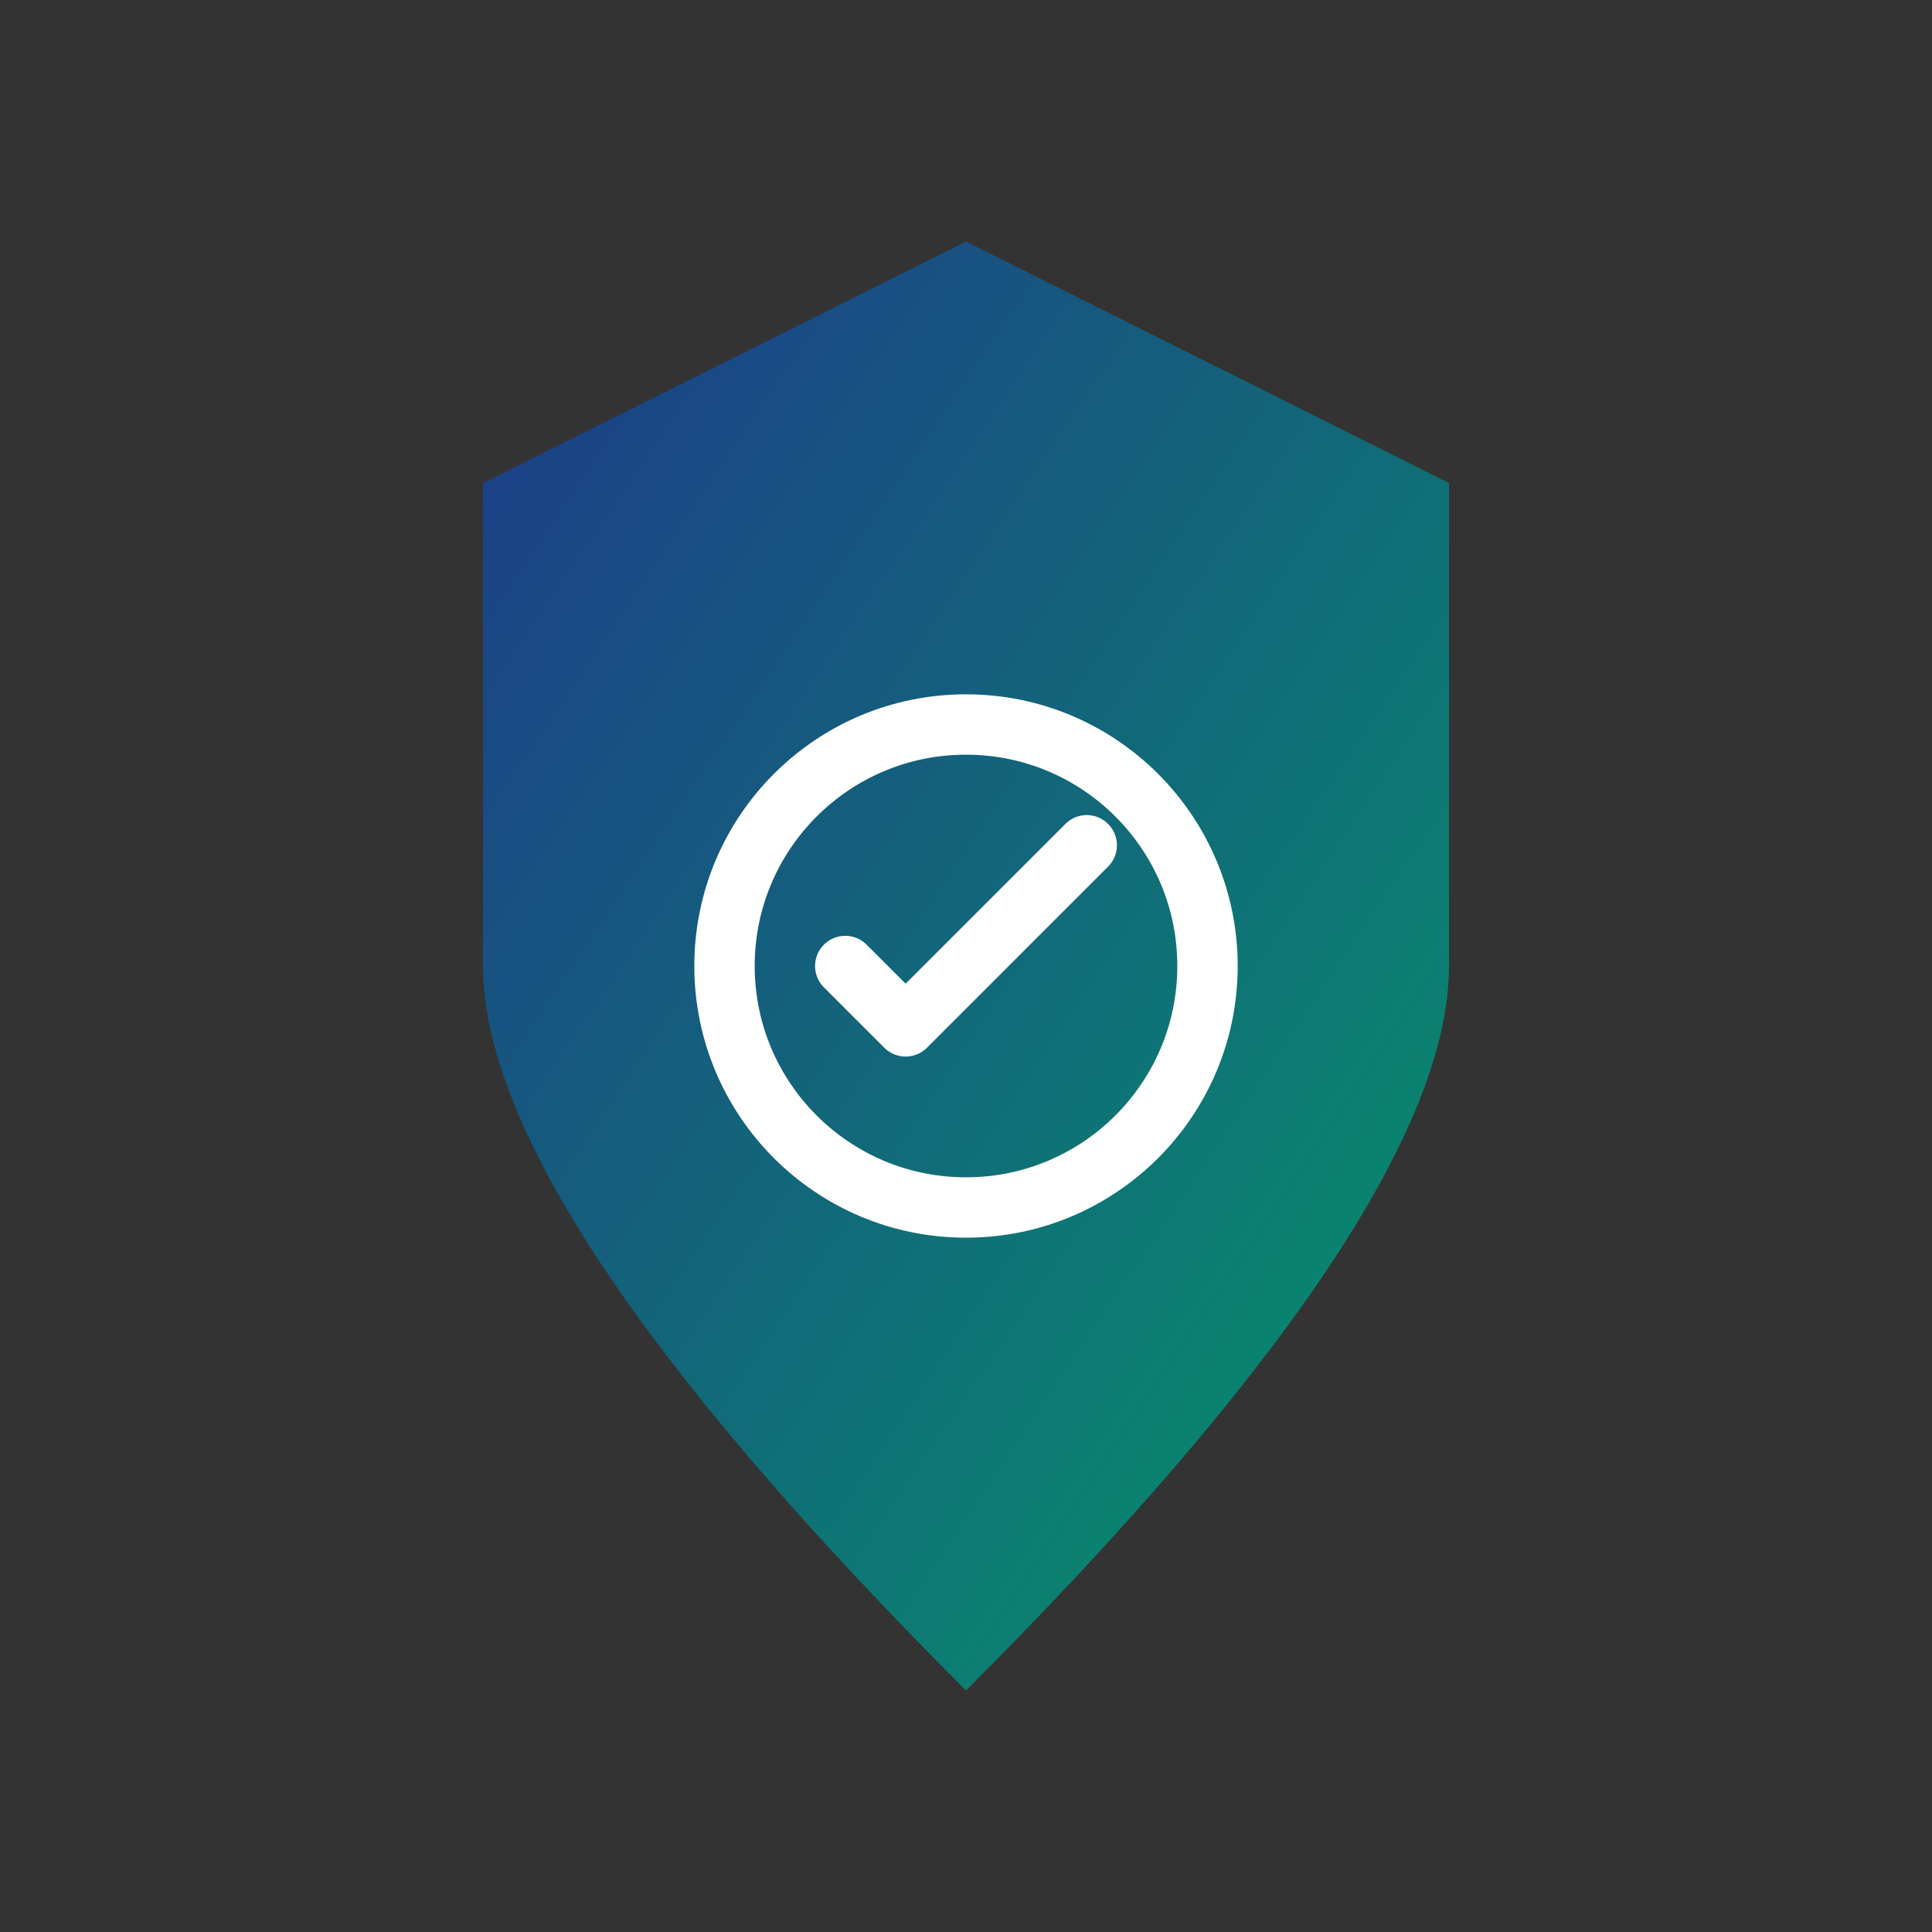<svg xmlns="http://www.w3.org/2000/svg" viewBox="0 0 64 64" fill="none">
  <rect x="0" y="0" width="64" height="64" fill="#333333" stroke="none"/>
  <defs>
    <linearGradient id="faviconGradient" x1="0%" y1="0%" x2="100%" y2="100%">
      <stop offset="0%" style="stop-color:#1E3A8A;stop-opacity:1" />
      <stop offset="100%" style="stop-color:#059669;stop-opacity:1" />
    </linearGradient>
  </defs>
  <path d="M 32 8 L 48 16 L 48 32 Q 48 40 32 56 Q 16 40 16 32 L 16 16 Z" fill="url(#faviconGradient)"/>
  <circle cx="32" cy="32" r="8" fill="none" stroke="#FFFFFF" stroke-width="2"/>
  <path d="M 28 32 L 30 34 L 36 28" stroke="#FFFFFF" stroke-width="2" stroke-linecap="round" stroke-linejoin="round" fill="none"/>
</svg>

